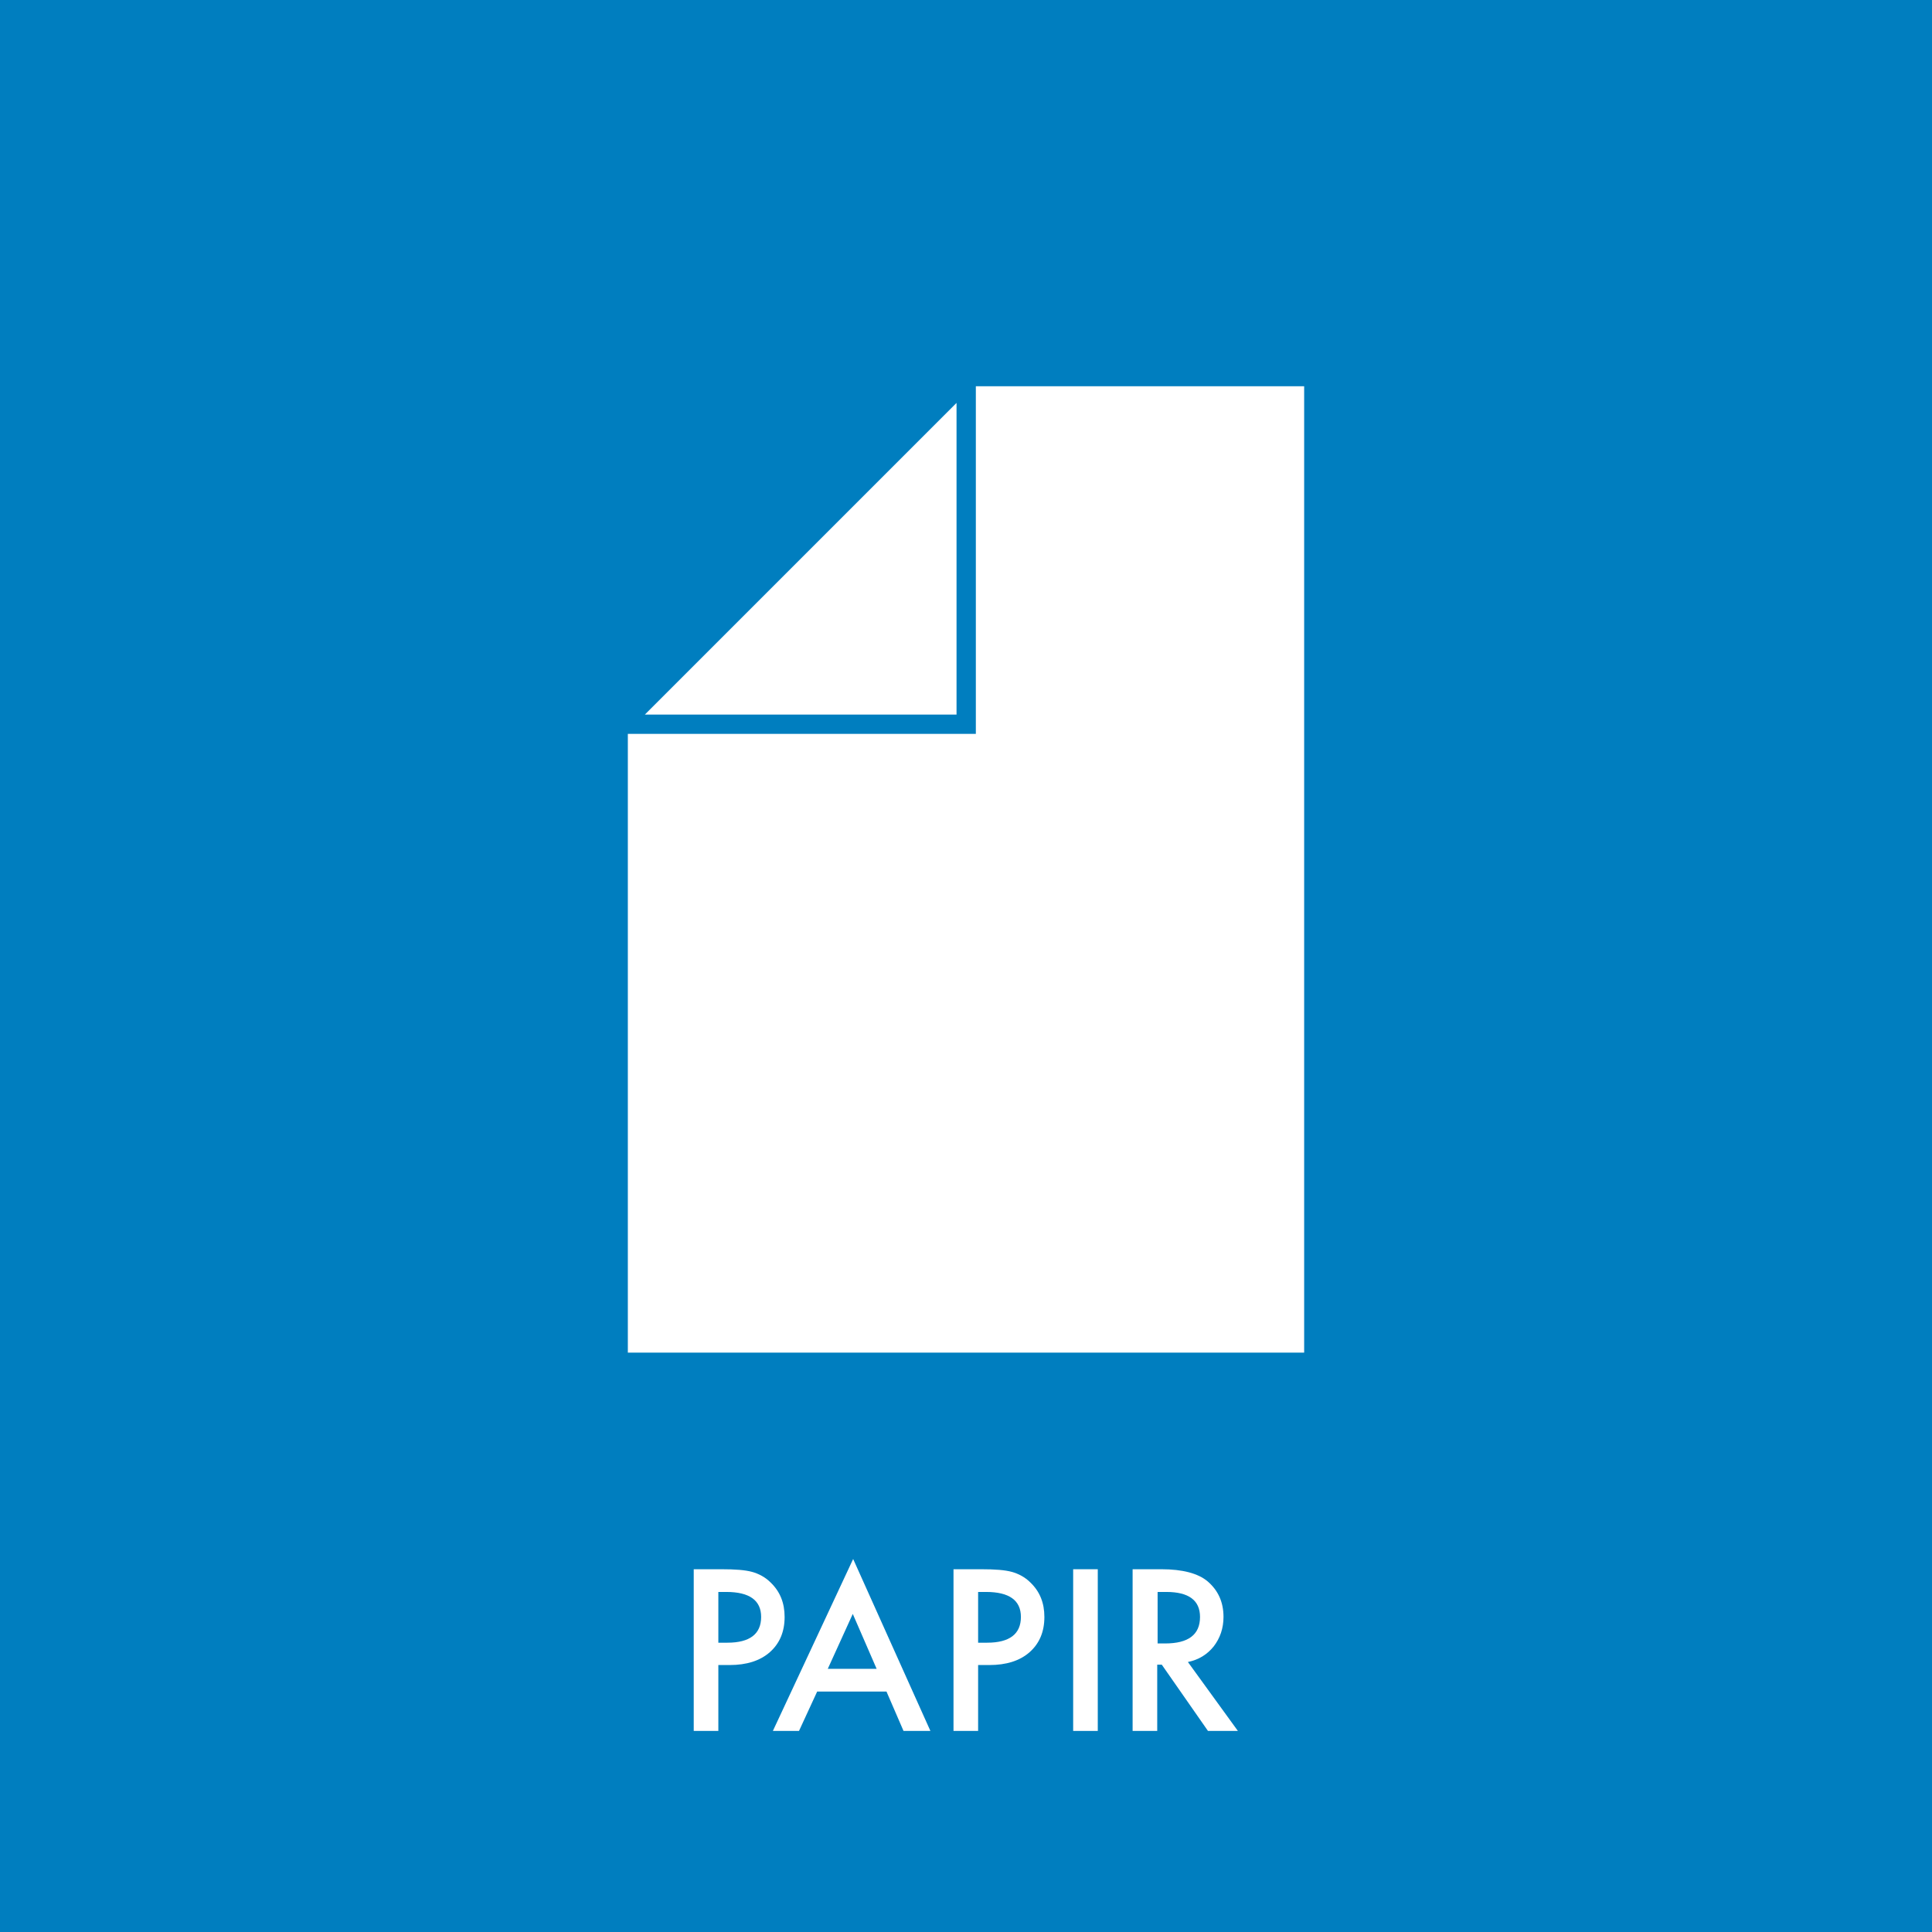 <?xml version="1.0" encoding="utf-8"?>
<!-- Generator: Adobe Illustrator 27.2.0, SVG Export Plug-In . SVG Version: 6.00 Build 0)  -->
<svg version="1.1" xmlns="http://www.w3.org/2000/svg" xmlns:xlink="http://www.w3.org/1999/xlink" x="0px" y="0px"
	 viewBox="0 0 510.2 510.2" style="enable-background:new 0 0 510.2 510.2;" xml:space="preserve">
<style type="text/css">
	.st0{fill:#007EBF;}
	.st1{fill:#FFFFFF;}
</style>
<g id="baggrund">
	<rect x="0" y="0" class="st0" width="510.2" height="510.2"/>
</g>
<g id="fraktion">
	<g>
		<path class="st1" d="M189.7,439.7v17.4h-6.5v-42.7h7.3c3.6,0,6.3,0.2,8.1,0.7c1.8,0.5,3.5,1.4,4.9,2.8c2.5,2.4,3.7,5.4,3.7,9.1
			c0,3.9-1.3,7-3.9,9.3c-2.6,2.3-6.2,3.4-10.6,3.4H189.7z M189.7,433.8h2.4c5.9,0,8.9-2.3,8.9-6.8c0-4.4-3.1-6.6-9.2-6.6h-2.1V433.8
			z"/>
		<path class="st1" d="M234.1,446.7h-18.3l-4.8,10.4h-6.9l21.2-45.4l20.4,45.4h-7.1L234.1,446.7z M231.5,440.7l-6.3-14.5l-6.6,14.5
			H231.5z"/>
		<path class="st1" d="M258.3,439.7v17.4h-6.5v-42.7h7.3c3.6,0,6.3,0.2,8.1,0.7c1.8,0.5,3.5,1.4,4.9,2.8c2.5,2.4,3.7,5.4,3.7,9.1
			c0,3.9-1.3,7-3.9,9.3c-2.6,2.3-6.2,3.4-10.6,3.4H258.3z M258.3,433.8h2.4c5.9,0,8.9-2.3,8.9-6.8c0-4.4-3.1-6.6-9.2-6.6h-2.1V433.8
			z"/>
		<path class="st1" d="M289.9,414.4v42.7h-6.5v-42.7H289.9z"/>
		<path class="st1" d="M313.7,438.9l13.2,18.2h-7.9l-12.2-17.5h-1.2v17.5h-6.5v-42.7h7.6c5.6,0,9.7,1.1,12.2,3.2
			c2.8,2.4,4.2,5.5,4.2,9.4c0,3-0.9,5.6-2.6,7.8C318.8,436.9,316.6,438.3,313.7,438.9z M305.7,434h2c6.1,0,9.2-2.3,9.2-7
			c0-4.4-3-6.6-8.9-6.6h-2.3V434z"/>
	</g>
</g>
<g id="ikon">
	<g>
		<g>
			<polygon class="st1" points="252.6,188.7 252.6,106.4 170.3,188.7 			"/>
			<polygon class="st1" points="257.7,102 257.7,193.8 165.8,193.8 165.8,357.2 344.4,357.2 344.4,102 			"/>
		</g>
	</g>
</g>
</svg>
